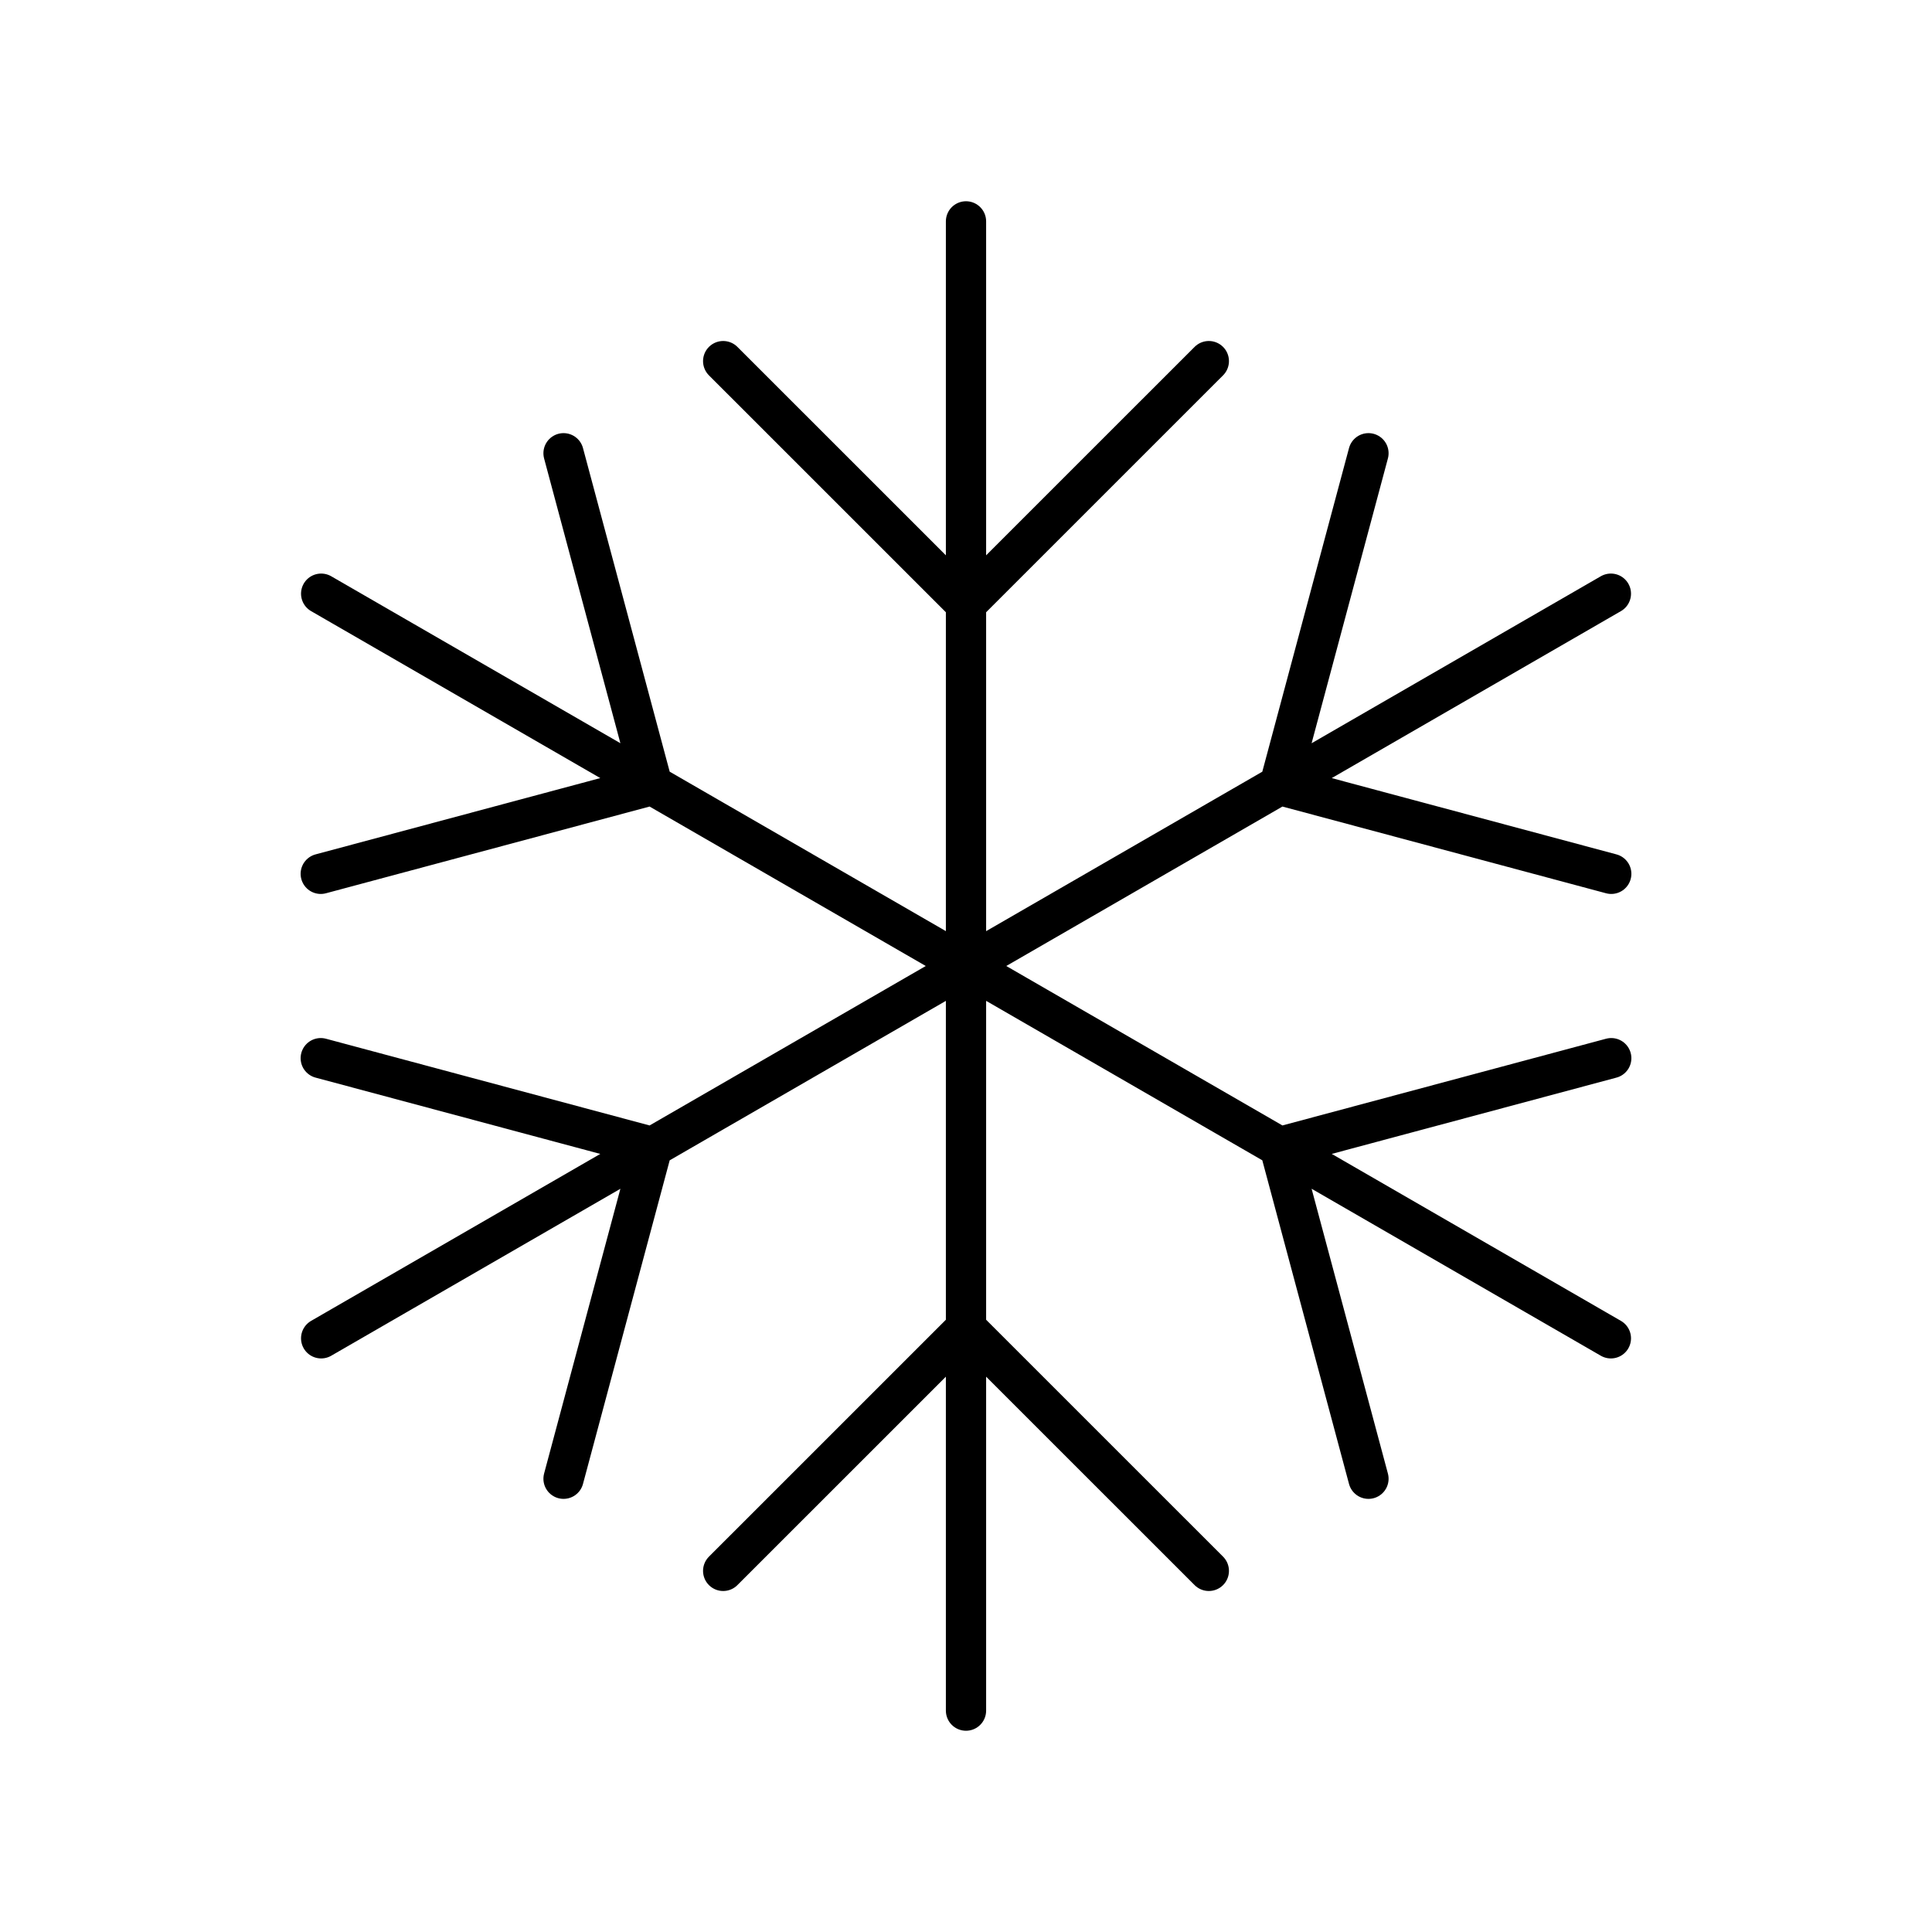 <?xml version="1.0" encoding="utf-8"?>
<!-- Generator: www.svgicons.com -->
<svg xmlns="http://www.w3.org/2000/svg" width="800" height="800" viewBox="0 0 48 48">
<path fill="none" stroke="currentColor" stroke-linecap="round" stroke-linejoin="round" d="M24 5.5v37m6.033-3.472L24 32.996l-6.033 6.032m0-30.056L24 15.004l6.033-6.032M7.979 14.75l32.043 18.5m.009-6.96l-8.24 2.208l2.208 8.241M7.969 21.71l8.24-2.208l-2.208-8.241M7.979 33.25l32.043-18.5m-6.023-3.489l-2.208 8.241l8.24 2.208m-26.03 15.029l2.208-8.241l-8.24-2.208"/>
</svg>